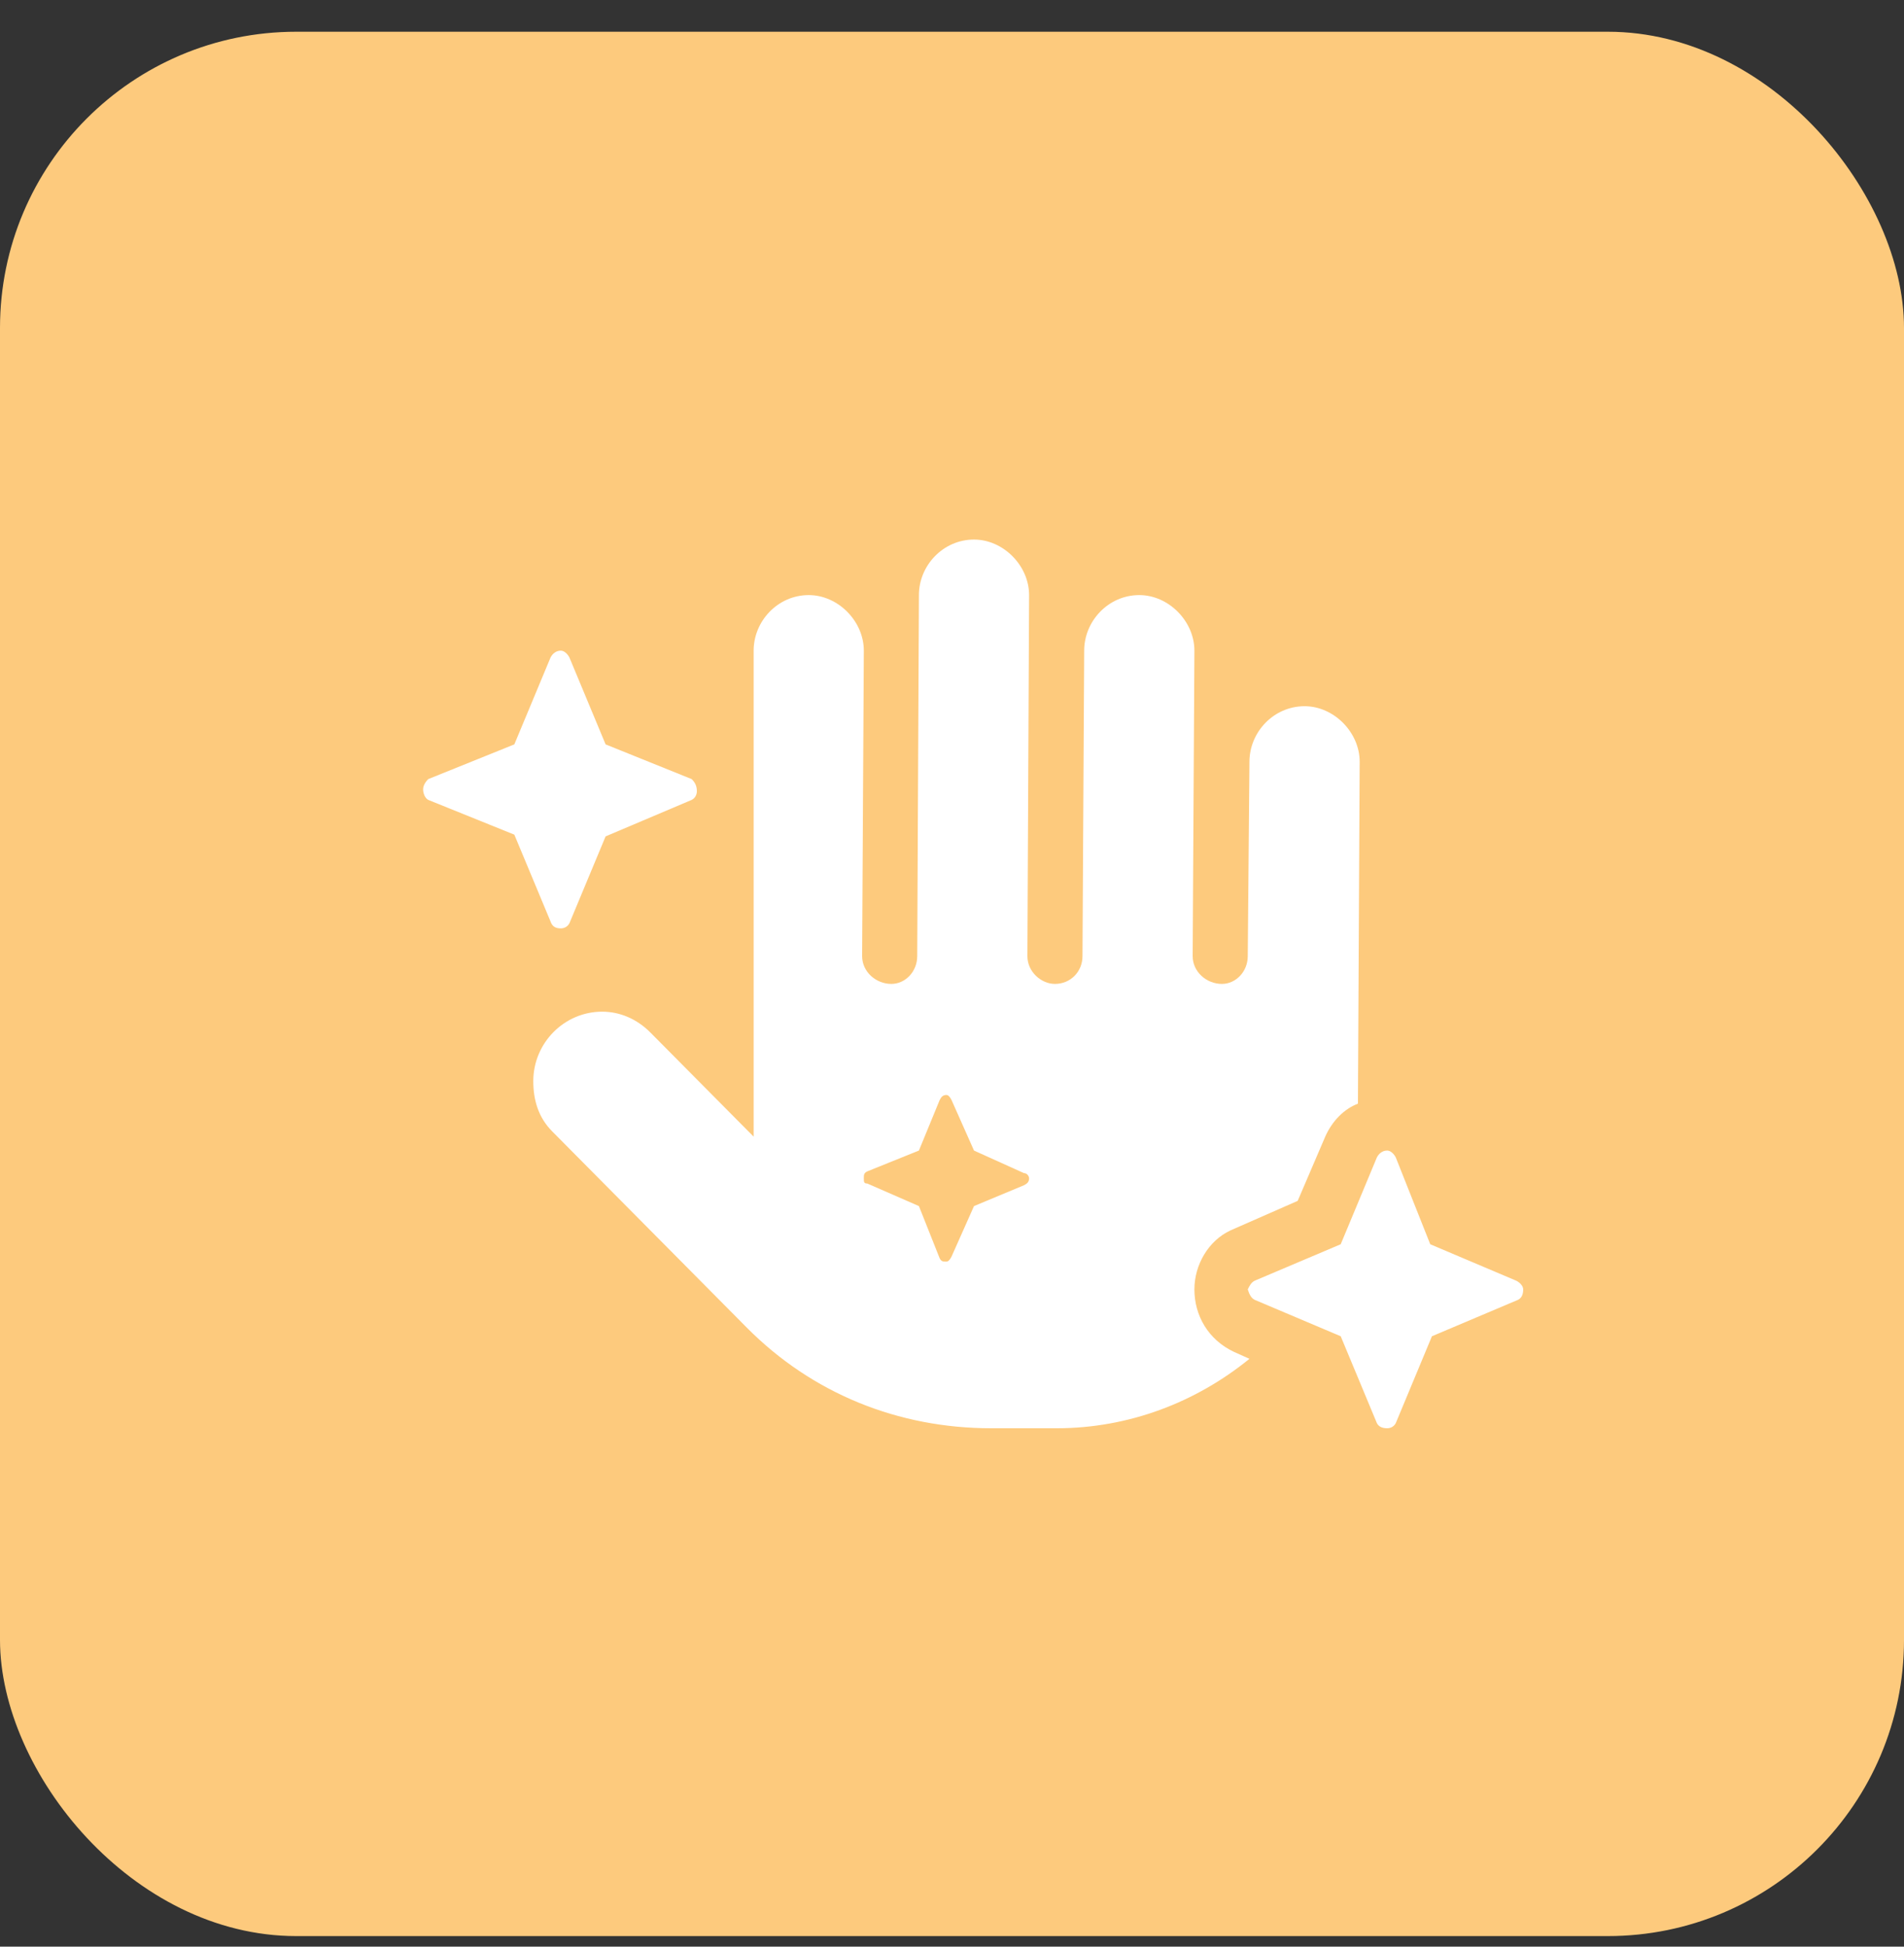 <?xml version="1.0" encoding="UTF-8"?> <svg xmlns="http://www.w3.org/2000/svg" width="45" height="46" viewBox="0 0 45 46" fill="none"><rect x="0" y="0" width="45" height="46" fill="#333333" stroke="none"/> <rect y="0.75" width="45" height="45" rx="7" fill="#FDCA7D"></rect> <path d="M28.229 30.469C28.229 29.895 28.554 29.32 29.083 29.074L30.67 28.377L31.321 26.859C31.484 26.49 31.768 26.203 32.094 26.08L32.135 18C32.135 17.303 31.524 16.688 30.833 16.688C30.1 16.688 29.53 17.303 29.53 18L29.49 22.594C29.49 22.963 29.205 23.25 28.88 23.25C28.513 23.25 28.188 22.963 28.188 22.594L28.229 15.375C28.229 14.678 27.618 14.062 26.926 14.062C26.194 14.062 25.624 14.678 25.624 15.375L25.584 22.594C25.584 22.963 25.299 23.25 24.933 23.25C24.607 23.25 24.282 22.963 24.282 22.594L24.322 14.062C24.322 13.365 23.712 12.75 23.02 12.75C22.288 12.75 21.718 13.365 21.718 14.062L21.678 22.594C21.678 22.963 21.393 23.25 21.067 23.25C20.701 23.25 20.376 22.963 20.376 22.594L20.416 15.375C20.416 14.678 19.806 14.062 19.114 14.062C18.382 14.062 17.812 14.678 17.812 15.375V26.859L15.371 24.398C15.045 24.07 14.639 23.906 14.232 23.906C13.336 23.906 12.604 24.645 12.604 25.547C12.604 25.998 12.726 26.408 13.052 26.736L17.649 31.371C19.196 32.93 21.23 33.75 23.427 33.75H24.973C26.682 33.75 28.269 33.135 29.53 32.109L29.164 31.945C28.554 31.658 28.229 31.084 28.229 30.469ZM24.2 28.008L23.02 28.5L22.491 29.689C22.451 29.771 22.41 29.812 22.369 29.812C22.288 29.812 22.247 29.812 22.207 29.73L21.718 28.5L20.498 27.967C20.416 27.967 20.416 27.926 20.416 27.844C20.416 27.762 20.416 27.721 20.498 27.68L21.718 27.188L22.207 25.998C22.247 25.916 22.288 25.875 22.369 25.875C22.41 25.875 22.451 25.916 22.491 25.998L23.02 27.188L24.2 27.721C24.282 27.721 24.322 27.803 24.322 27.844C24.322 27.926 24.282 27.967 24.2 28.008ZM13.255 21.938C13.336 21.938 13.418 21.896 13.459 21.814L14.313 19.764L16.347 18.902C16.429 18.861 16.47 18.779 16.47 18.697C16.47 18.574 16.429 18.492 16.347 18.41L14.313 17.59L13.459 15.539C13.418 15.457 13.336 15.375 13.255 15.375C13.133 15.375 13.052 15.457 13.011 15.539L12.156 17.59L10.122 18.41C10.041 18.492 10 18.574 10 18.656C10 18.738 10.041 18.861 10.122 18.902L12.156 19.723L13.011 21.773C13.052 21.896 13.133 21.938 13.255 21.938ZM36 30.469C36 30.387 35.919 30.305 35.837 30.264L33.803 29.402L32.989 27.352C32.948 27.27 32.867 27.188 32.786 27.188C32.663 27.188 32.582 27.27 32.541 27.352L31.687 29.402L29.653 30.264C29.571 30.305 29.53 30.387 29.49 30.469C29.53 30.592 29.571 30.674 29.653 30.715L31.687 31.576L32.541 33.627C32.582 33.709 32.663 33.75 32.786 33.75C32.867 33.75 32.948 33.709 32.989 33.627L33.843 31.576L35.878 30.715C35.959 30.674 36 30.592 36 30.469Z" fill="white"></path> </svg> 